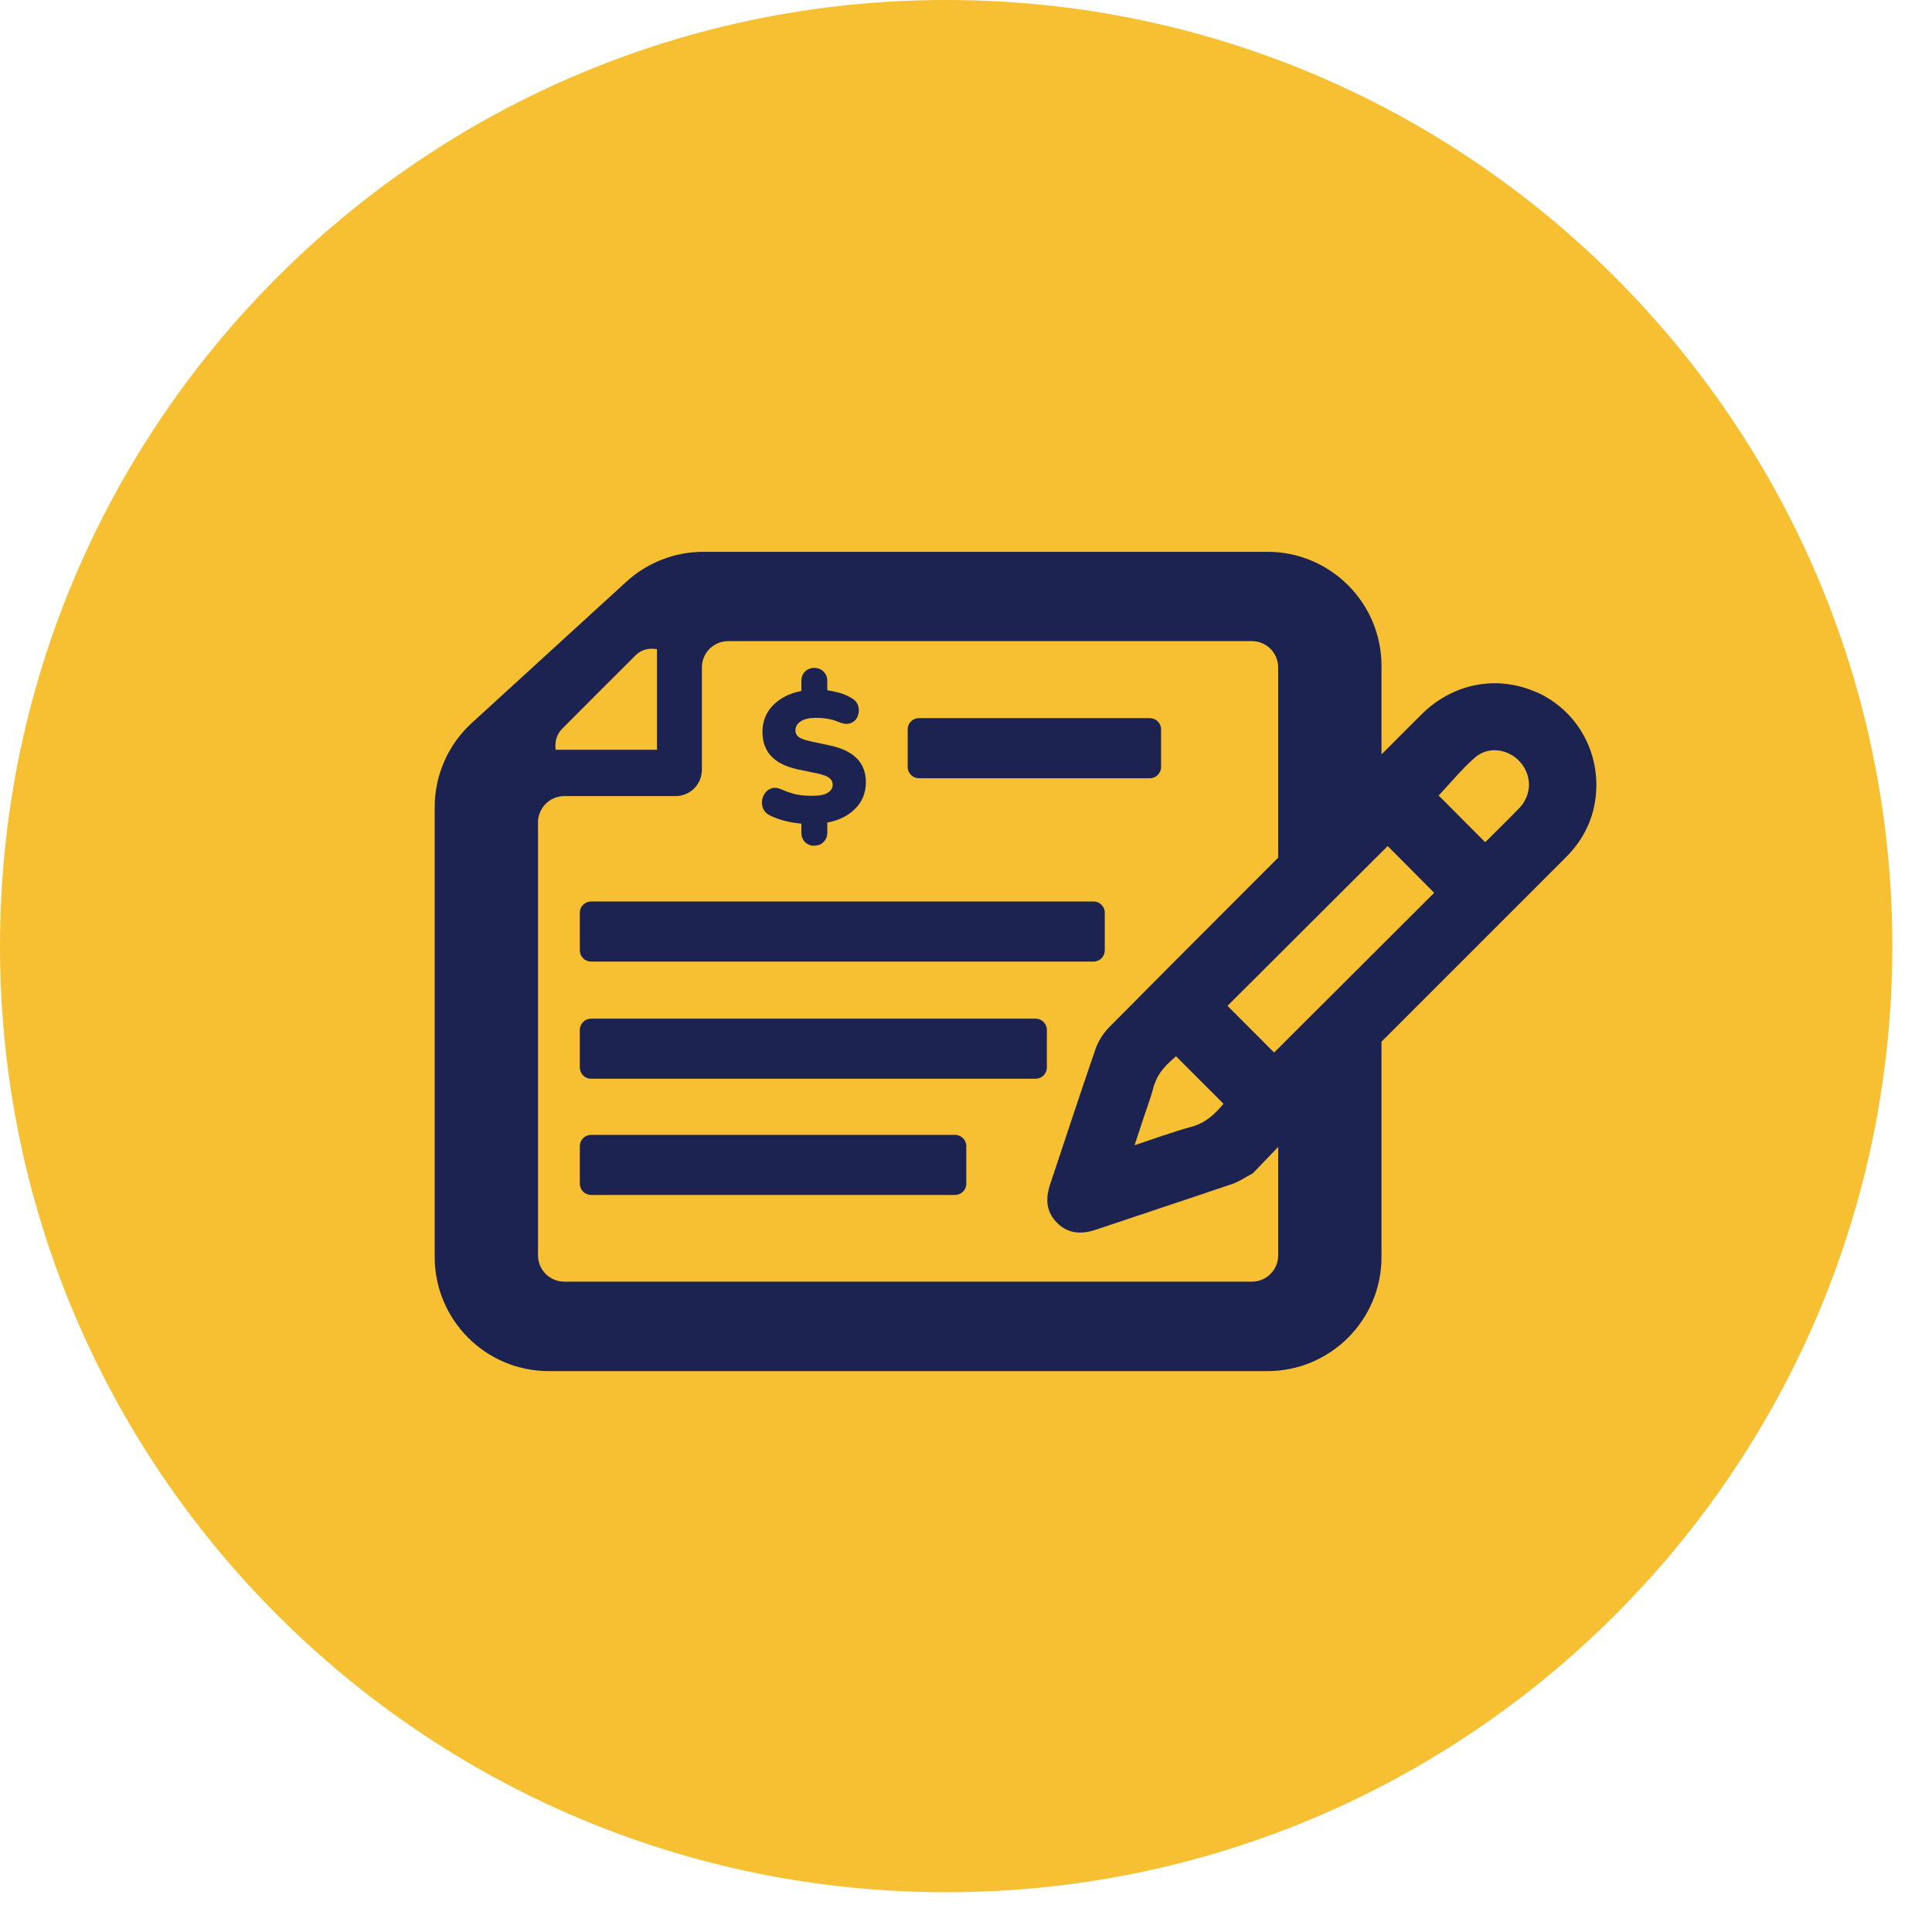 <svg xmlns="http://www.w3.org/2000/svg" width="34" height="34" viewBox="0 0 34 34" fill="none"><path fill-rule="evenodd" clip-rule="evenodd" d="M16.652 0C25.841 0 33.302 7.46 33.302 16.65C33.302 25.84 25.841 33.3 16.652 33.3C7.462 33.3 0 25.84 0 16.65C0 7.46 7.462 0 16.652 0Z" fill="#F7BF32"></path><path d="M19.245 16.922H10.401C10.293 16.922 10.204 16.834 10.204 16.725V16.062C10.204 15.953 10.293 15.865 10.401 15.865H19.245C19.354 15.865 19.442 15.953 19.442 16.062V16.725C19.442 16.834 19.354 16.922 19.245 16.922Z" fill="#1C2350"></path><path d="M20.236 13.696H16.172C16.062 13.696 15.974 13.607 15.974 13.499V12.835C15.974 12.725 16.062 12.638 16.172 12.638H20.236C20.345 12.638 20.433 12.727 20.433 12.835V13.499C20.433 13.607 20.345 13.696 20.236 13.696Z" fill="#1C2350"></path><path d="M18.226 18.984H10.403C10.293 18.984 10.204 18.896 10.204 18.787V18.124C10.204 18.015 10.293 17.927 10.403 17.927H18.226C18.334 17.927 18.423 18.015 18.423 18.124V18.787C18.423 18.896 18.334 18.984 18.226 18.984Z" fill="#1C2350"></path><path d="M16.806 21.029H10.403C10.293 21.029 10.204 20.941 10.204 20.832V20.169C10.204 20.06 10.293 19.972 10.403 19.972H16.806C16.916 19.972 17.005 20.06 17.005 20.169V20.832C17.005 20.941 16.916 21.029 16.806 21.029Z" fill="#1C2350"></path><path d="M14.329 14.884C14.263 14.884 14.21 14.862 14.166 14.819C14.123 14.775 14.103 14.72 14.103 14.655V14.495C13.979 14.483 13.872 14.464 13.782 14.438C13.69 14.411 13.615 14.383 13.557 14.354C13.5 14.328 13.46 14.291 13.436 14.244C13.413 14.197 13.405 14.147 13.41 14.095C13.416 14.043 13.433 13.997 13.465 13.955C13.495 13.913 13.535 13.885 13.585 13.871C13.633 13.856 13.692 13.865 13.757 13.893C13.801 13.915 13.867 13.94 13.954 13.965C14.043 13.992 14.153 14.005 14.287 14.005C14.421 14.005 14.517 13.987 14.572 13.948C14.628 13.91 14.654 13.865 14.654 13.811C14.654 13.764 14.636 13.726 14.599 13.694C14.561 13.662 14.494 13.636 14.395 13.614L14.023 13.536C13.62 13.445 13.418 13.228 13.418 12.88C13.418 12.697 13.48 12.54 13.603 12.413C13.729 12.284 13.894 12.2 14.103 12.16V11.983C14.103 11.918 14.123 11.863 14.166 11.82C14.21 11.776 14.263 11.754 14.329 11.754C14.394 11.754 14.45 11.776 14.494 11.82C14.537 11.863 14.559 11.918 14.559 11.983V12.147C14.633 12.159 14.706 12.174 14.781 12.195C14.857 12.217 14.925 12.247 14.983 12.284C15.047 12.319 15.087 12.366 15.104 12.428C15.121 12.488 15.117 12.546 15.095 12.601C15.074 12.658 15.035 12.698 14.979 12.723C14.923 12.748 14.851 12.743 14.766 12.708C14.714 12.687 14.658 12.668 14.596 12.655C14.534 12.642 14.456 12.633 14.359 12.633C14.243 12.633 14.153 12.653 14.091 12.695C14.028 12.737 13.998 12.79 13.998 12.855C13.998 12.899 14.014 12.936 14.051 12.966C14.088 12.996 14.153 13.021 14.25 13.043L14.626 13.124C15.034 13.216 15.238 13.43 15.238 13.766C15.238 13.952 15.174 14.109 15.05 14.232C14.925 14.358 14.761 14.438 14.559 14.476V14.653C14.559 14.719 14.537 14.774 14.494 14.817C14.45 14.861 14.395 14.882 14.329 14.882" fill="#1C2350"></path><path d="M27.049 12.187C26.354 11.873 25.572 12.02 25.019 12.57C24.932 12.657 24.671 12.916 24.312 13.277V11.718C24.312 10.61 23.413 9.711 22.305 9.711H12.377C11.878 9.711 11.395 9.898 11.024 10.236L8.304 12.722C7.888 13.101 7.65 13.639 7.65 14.202V22.122C7.65 23.23 8.549 24.129 9.657 24.129H22.305C23.413 24.129 24.312 23.23 24.312 22.122V18.332C25.393 17.252 26.473 16.17 27.553 15.091C27.871 14.775 28.055 14.394 28.088 13.953C28.145 13.188 27.729 12.493 27.049 12.184M9.899 12.819C10.325 12.389 10.755 11.962 11.184 11.534C11.284 11.434 11.408 11.4 11.562 11.424V13.195H9.779C9.759 13.048 9.797 12.921 9.899 12.819ZM22.494 22.092C22.494 22.348 22.287 22.555 22.031 22.555H9.933C9.675 22.555 9.468 22.348 9.468 22.092V14.473C9.468 14.217 9.675 14.01 9.933 14.01H11.889C12.145 14.01 12.352 13.803 12.352 13.547V11.746C12.352 11.49 12.559 11.283 12.815 11.283H22.031C22.287 11.283 22.494 11.49 22.494 11.746V15.093C21.246 16.341 19.93 17.661 19.52 18.077C19.415 18.184 19.326 18.324 19.278 18.465C19.006 19.252 18.748 20.045 18.483 20.835C18.397 21.089 18.406 21.323 18.603 21.52C18.8 21.718 19.037 21.724 19.29 21.639C20.088 21.37 20.89 21.106 21.691 20.834C21.808 20.794 21.914 20.718 22.048 20.648C22.048 20.648 22.249 20.438 22.494 20.184V22.092ZM19.965 20.159C20.018 19.997 20.06 19.87 20.103 19.739C20.17 19.532 20.25 19.328 20.304 19.116C20.309 19.098 20.317 19.084 20.322 19.068C20.392 18.857 20.548 18.72 20.695 18.588H20.696C20.977 18.87 21.251 19.145 21.532 19.425C21.388 19.596 21.223 19.761 20.967 19.83C20.805 19.873 20.645 19.925 20.483 19.98C20.481 19.98 20.479 19.98 20.477 19.98C20.312 20.035 20.143 20.097 19.965 20.155M25.238 15.713C24.304 16.645 23.355 17.594 22.422 18.523C22.15 18.251 21.873 17.973 21.602 17.701C22.528 16.777 23.48 15.828 24.421 14.889C24.468 14.936 24.518 14.986 24.566 15.034C24.783 15.252 25.007 15.477 25.238 15.711V15.713ZM26.738 14.219C26.553 14.413 26.36 14.598 26.17 14.789C26.155 14.804 26.138 14.817 26.135 14.82C26.058 14.742 25.981 14.667 25.904 14.588C25.772 14.456 25.645 14.328 25.518 14.2C25.452 14.134 25.383 14.063 25.318 14C25.517 13.79 25.717 13.542 25.953 13.335C26.11 13.196 26.314 13.173 26.492 13.236C26.588 13.27 26.676 13.327 26.748 13.405C26.909 13.586 26.949 13.821 26.863 14.028C26.835 14.097 26.793 14.162 26.738 14.221" fill="#1C2350"></path></svg>